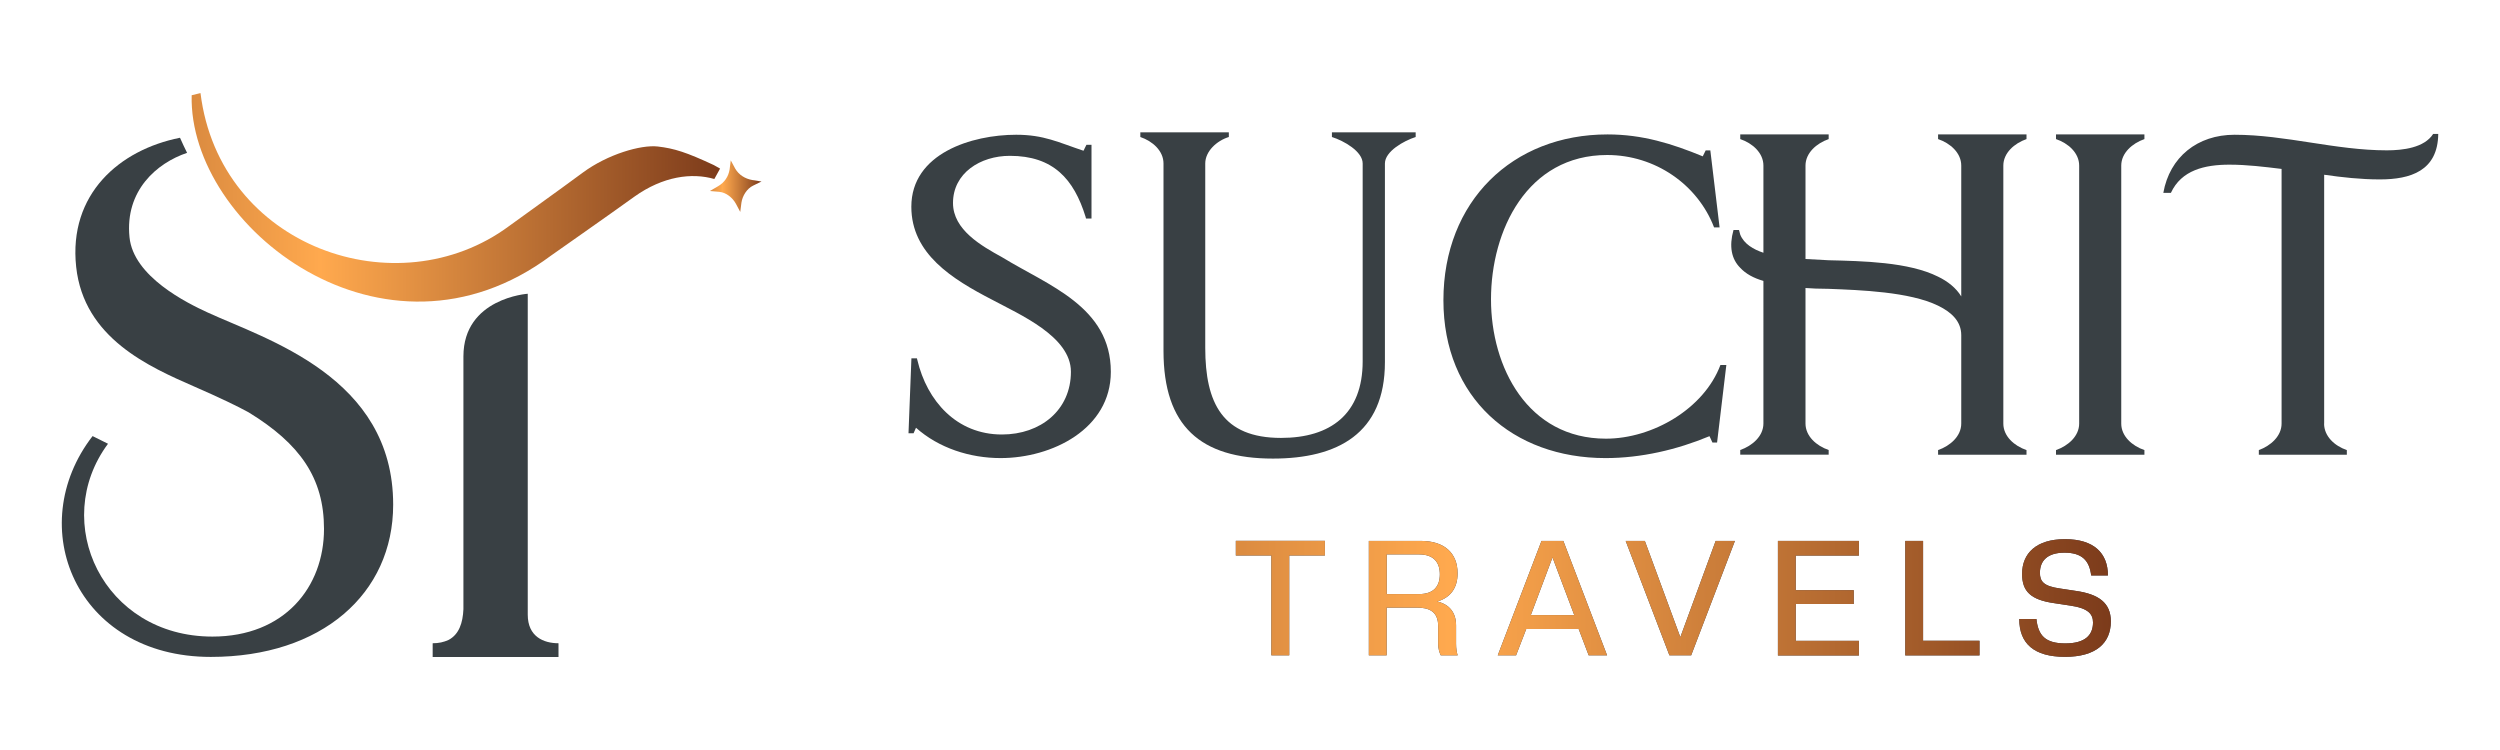 <?xml version="1.0" encoding="utf-8"?>
<!-- Generator: Adobe Illustrator 26.0.1, SVG Export Plug-In . SVG Version: 6.00 Build 0)  -->
<svg version="1.1" id="Layer_1" xmlns="http://www.w3.org/2000/svg" xmlns:xlink="http://www.w3.org/1999/xlink" x="0px" y="0px"
	 viewBox="0 0 300 90" style="enable-background:new 0 0 300 90;" xml:space="preserve">
<style type="text/css">
	.st0{fill:#FFF4EB;}
	.st1{fill:#DA8B3D;}
	.st2{fill:#E0E0E0;}
	.st3{fill:url(#SVGID_1_);}
	.st4{fill:url(#SVGID_00000013158317360124670970000008764940739905090702_);}
	.st5{fill:url(#SVGID_00000036951915011275953060000017451174424622239883_);}
	.st6{fill:url(#SVGID_00000121972906723891858750000012316854201375930296_);}
	.st7{fill:url(#SVGID_00000158749259740341083220000007963770196425109936_);}
	.st8{fill:url(#SVGID_00000021082320673430584130000008696576322197627302_);}
	.st9{fill:url(#SVGID_00000083050064035484120110000016575686787951394729_);}
	.st10{fill:#394044;}
	.st11{fill:url(#SVGID_00000162354070947795528700000000432203320266576057_);}
	.st12{fill:url(#SVGID_00000022557646743309461520000008742698733499123116_);}
	.st13{fill:#323E51;}
	.st14{fill:url(#SVGID_00000181791640323382237470000017620378841495503496_);}
	.st15{fill:url(#SVGID_00000059285907440350061380000009093707779530798266_);}
	.st16{fill:url(#SVGID_00000054953534685449440970000015911705940201455240_);}
	.st17{fill:url(#SVGID_00000138541705901503380290000001891286600952698500_);}
	.st18{fill:url(#SVGID_00000079478628865842883800000005993192383260139182_);}
	.st19{fill:url(#SVGID_00000001665503853190680000000009722324663110671745_);}
	.st20{fill:url(#SVGID_00000129181699994328438540000006106382301263660467_);}
	.st21{fill:url(#SVGID_00000163752922736436173310000017198119860641952642_);}
	.st22{fill:url(#SVGID_00000149357242714704551140000015196778940347546262_);}
	.st23{fill:url(#SVGID_00000174562850880442612330000010065322089633630397_);}
	.st24{fill:url(#SVGID_00000111178924794617711950000006543786094135150482_);}
	.st25{fill:url(#SVGID_00000092418151549930558980000007306786637728834724_);}
	.st26{fill:url(#SVGID_00000093151917046358415930000012553010802957403309_);}
	.st27{fill:url(#SVGID_00000158009835241651278330000014101324904767999148_);}
	.st28{fill:url(#SVGID_00000062911225840611403760000010452118324518363308_);}
	.st29{fill:url(#SVGID_00000082350026842877522640000005645030944483843762_);}
	.st30{fill:url(#SVGID_00000013166627979838294310000007185890261655598499_);}
	.st31{fill:url(#SVGID_00000114075886496917346320000007022525610435420301_);}
	.st32{fill:#7D3C1C;}
	.st33{fill:url(#SVGID_00000103984086851037356350000018295974308350307204_);}
	.st34{fill:url(#SVGID_00000172429733667514721930000018083043734976108418_);}
	.st35{fill:url(#SVGID_00000077289353237094052240000014852122755898657681_);}
	.st36{fill:url(#SVGID_00000150818660177340609230000008083834213465484718_);}
	.st37{fill:url(#SVGID_00000106827337571501910460000008162739340227638448_);}
	.st38{fill:url(#SVGID_00000171718694433059619550000010460213578556207515_);}
	.st39{fill:none;stroke:url(#SVGID_00000065759643581219965540000008591635740200982432_);stroke-miterlimit:10;}
	.st40{fill:url(#SVGID_00000168828645062246078000000018415705278987853444_);}
	.st41{fill:url(#SVGID_00000019649552709096501940000014729398259360214201_);}
	.st42{fill:none;stroke:#DA8B3D;stroke-miterlimit:10;}
	.st43{fill:#FFFFFF;}
	.st44{fill:#77716B;}
	.st45{fill-rule:evenodd;clip-rule:evenodd;fill:#77716B;}
</style>
<g>
	<g>
		<g>
			<g>
				<path class="st10" d="M109.63,51.99h-0.61l0.35-8.99h0.66l0.05,0.2c1.16,4.9,4.7,8.94,10.15,8.94c4.65,0,8.28-2.93,8.28-7.53
					c0-4.24-6.16-6.87-9.45-8.64c-4.8-2.48-9.7-5.51-9.7-11.16c0-6.41,7.27-8.64,12.58-8.64c3.33,0,5.05,0.91,8.08,1.92l0.35-0.71
					h0.61v8.84h-0.66l-0.05-0.2c-1.41-4.55-3.89-7.32-9.09-7.32c-3.54,0-6.82,2.07-6.82,5.66c0,3.23,3.43,5.15,5.91,6.52
					c5.51,3.38,13.03,5.91,13.03,13.74c0,6.87-7.07,10.35-13.23,10.35c-3.69,0-7.43-1.21-10.15-3.64L109.63,51.99z"/>
				<path class="st10" d="M147.46,15.88v0.56c-1.46,0.45-2.83,1.72-2.83,3.18v22.12c0,6.62,2.07,10.81,9.09,10.81
					c5.96,0,9.8-2.88,9.8-9.19V19.62c0-1.46-2.27-2.73-3.69-3.18v-0.56h10.05v0.56c-1.41,0.45-3.69,1.72-3.69,3.18v23.84
					c0,8.59-5.71,11.57-13.44,11.57c-8.69,0-13.13-3.89-13.13-12.93V19.62c0-1.52-1.31-2.68-2.78-3.18v-0.56H147.46z"/>
				<path class="st10" d="M207.16,43.81l-1.11,9.29h-0.56l-0.35-0.76c-3.89,1.62-8.18,2.63-12.48,2.63
					c-11.11,0-19.45-7.22-19.45-18.94c0-11.87,8.28-19.9,19.7-19.9c4.19,0,7.73,1.11,11.42,2.63l0.35-0.71h0.56l1.11,9.24h-0.66
					c-1.97-5.15-7.07-8.69-12.83-8.69c-9.6,0-13.94,9.04-13.94,17.32c0,8.13,4.39,16.72,13.79,16.72c5.61,0,11.77-3.59,13.74-8.84
					H207.16z"/>
				<path class="st10" d="M208.02,27.6h0.66c0.05,0.2,0.1,0.35,0.15,0.56c0.45,1.11,1.57,1.77,2.78,2.17V19.87
					c0-1.52-1.31-2.68-2.78-3.18v-0.56h10.61v0.56c-1.46,0.51-2.78,1.67-2.78,3.18v11.21c0.81,0.05,1.72,0.1,2.78,0.15
					c4.04,0.1,9.6,0.2,13.13,1.97c1.16,0.56,2.17,1.36,2.78,2.37V19.87c0-1.52-1.31-2.68-2.78-3.18v-0.56h10.61v0.56
					c-1.46,0.51-2.78,1.67-2.78,3.18v30.96c0,1.52,1.31,2.68,2.78,3.18v0.56h-10.61v-0.56c1.46-0.51,2.78-1.67,2.78-3.18V40.22
					c0-1.62-1.11-2.73-2.78-3.54c-3.43-1.67-9.34-1.87-13.13-2.02c-1.16,0-2.12-0.05-2.78-0.1v16.26c0,1.52,1.31,2.68,2.78,3.18
					v0.56h-10.61v-0.56c1.46-0.51,2.78-1.67,2.78-3.18V33.71c-1.21-0.35-2.12-0.86-2.78-1.57C207.77,31.08,207.47,29.57,208.02,27.6
					z"/>
				<path class="st10" d="M246.72,16.13h10.61v0.56c-1.46,0.51-2.78,1.67-2.78,3.18v30.96c0,1.52,1.31,2.68,2.78,3.18v0.56h-10.61
					v-0.56c1.46-0.51,2.78-1.67,2.78-3.18V19.87c0-1.52-1.31-2.68-2.78-3.18V16.13z"/>
				<path class="st10" d="M278.89,50.83c0,1.52,1.26,2.68,2.73,3.18v0.56h-10.56v-0.56c1.41-0.51,2.73-1.67,2.73-3.18V20.27
					c-2.07-0.25-4.14-0.51-6.26-0.51c-2.98,0-5.76,0.66-7.02,3.38h-0.91c0.76-4.29,4.09-6.97,8.54-6.97
					c6.11,0,12.12,1.87,18.28,1.87c1.92,0,4.5-0.3,5.56-1.97h0.61c-0.05,4.44-3.33,5.46-7.02,5.46c-2.27,0-4.5-0.25-6.67-0.56V50.83
					z"/>
			</g>
		</g>
		<g>
			<g>
				<path class="st13" d="M152.56,78.64V66.66h-4.26v-1.76h10.69v1.76h-4.28v11.98H152.56z"/>
				<path class="st13" d="M172.47,72.18c1.49,0.35,2.26,1.37,2.26,2.87v2.2c0,0.58,0.08,1.06,0.19,1.39h-2.03
					c-0.17-0.37-0.31-0.79-0.31-1.39v-2.12c0-1.76-1.1-2.22-2.57-2.22h-3.61v5.73h-2.14V64.91h6.25c2.84,0,4.4,1.49,4.4,3.88
					C174.92,70.54,174.07,71.71,172.47,72.18z M170.29,66.53h-3.88v4.76h3.88c1.76,0,2.49-0.95,2.49-2.37
					C172.78,67.49,172.05,66.53,170.29,66.53z"/>
				<path class="st13" d="M190.64,78.64l-1.2-3.16h-6.29l-1.22,3.16h-2.2l5.25-13.73h2.62l5.25,13.73H190.64z M186.3,66.89
					l-2.6,6.92h5.21L186.3,66.89z"/>
				<path class="st13" d="M200.33,78.64l-5.25-13.73h2.3l4.26,11.55l4.24-11.55h2.31l-5.25,13.73H200.33z"/>
				<path class="st13" d="M213.35,78.64V64.91h9.72v1.76h-7.58v4.15h6.96v1.66h-6.96v4.42h7.58v1.76H213.35z"/>
				<path class="st13" d="M228.63,78.64V64.91h2.14v11.98h6.77v1.76H228.63z"/>
				<path class="st13" d="M242.31,74.28h2.06c0.21,1.99,1.08,2.93,3.47,2.93c2.35,0,3.32-0.98,3.32-2.51c0-1-0.56-1.72-2.74-2.03
					l-1.91-0.29c-2.84-0.4-3.86-1.43-3.86-3.51c0-2.45,1.68-4.17,5.15-4.17s5.15,1.68,5.15,4.36h-2.01
					c-0.21-1.81-1.12-2.74-3.2-2.74c-2.04,0-2.95,0.96-2.95,2.43c0,1.04,0.48,1.6,2.41,1.87l1.91,0.29
					c2.72,0.39,4.19,1.43,4.19,3.65c0,2.6-1.77,4.26-5.5,4.26S242.31,77.21,242.31,74.28z"/>
			</g>
			<g>
				<linearGradient id="SVGID_1_" gradientUnits="userSpaceOnUse" x1="148.301" y1="71.772" x2="253.301" y2="71.772">
					<stop  offset="1.058190e-03" style="stop-color:#DB8B40"/>
					<stop  offset="0.243" style="stop-color:#FFA94E"/>
					<stop  offset="0.369" style="stop-color:#EB9846"/>
					<stop  offset="1" style="stop-color:#7C3B1B"/>
				</linearGradient>
				<path class="st3" d="M152.56,78.64V66.66h-4.26v-1.76h10.69v1.76h-4.28v11.98H152.56z"/>
				
					<linearGradient id="SVGID_00000005258561645837050210000011040792117853607863_" gradientUnits="userSpaceOnUse" x1="148.301" y1="71.772" x2="253.301" y2="71.772">
					<stop  offset="1.058190e-03" style="stop-color:#DB8B40"/>
					<stop  offset="0.243" style="stop-color:#FFA94E"/>
					<stop  offset="0.369" style="stop-color:#EB9846"/>
					<stop  offset="1" style="stop-color:#7C3B1B"/>
				</linearGradient>
				<path style="fill:url(#SVGID_00000005258561645837050210000011040792117853607863_);" d="M172.47,72.18
					c1.49,0.35,2.26,1.37,2.26,2.87v2.2c0,0.58,0.08,1.06,0.19,1.39h-2.03c-0.17-0.37-0.31-0.79-0.31-1.39v-2.12
					c0-1.76-1.1-2.22-2.57-2.22h-3.61v5.73h-2.14V64.91h6.25c2.84,0,4.4,1.49,4.4,3.88C174.92,70.54,174.07,71.71,172.47,72.18z
					 M170.29,66.53h-3.88v4.76h3.88c1.76,0,2.49-0.95,2.49-2.37C172.78,67.49,172.05,66.53,170.29,66.53z"/>
				
					<linearGradient id="SVGID_00000023959181962598025310000017204933399086433951_" gradientUnits="userSpaceOnUse" x1="148.301" y1="71.772" x2="253.301" y2="71.772">
					<stop  offset="1.058190e-03" style="stop-color:#DB8B40"/>
					<stop  offset="0.243" style="stop-color:#FFA94E"/>
					<stop  offset="0.369" style="stop-color:#EB9846"/>
					<stop  offset="1" style="stop-color:#7C3B1B"/>
				</linearGradient>
				<path style="fill:url(#SVGID_00000023959181962598025310000017204933399086433951_);" d="M190.64,78.64l-1.2-3.16h-6.29
					l-1.22,3.16h-2.2l5.25-13.73h2.62l5.25,13.73H190.64z M186.3,66.89l-2.6,6.92h5.21L186.3,66.89z"/>
				
					<linearGradient id="SVGID_00000024708416178112932430000013302477109329144240_" gradientUnits="userSpaceOnUse" x1="148.301" y1="71.772" x2="253.301" y2="71.772">
					<stop  offset="1.058190e-03" style="stop-color:#DB8B40"/>
					<stop  offset="0.243" style="stop-color:#FFA94E"/>
					<stop  offset="0.369" style="stop-color:#EB9846"/>
					<stop  offset="1" style="stop-color:#7C3B1B"/>
				</linearGradient>
				<path style="fill:url(#SVGID_00000024708416178112932430000013302477109329144240_);" d="M200.33,78.64l-5.25-13.73h2.3
					l4.26,11.55l4.24-11.55h2.31l-5.25,13.73H200.33z"/>
				
					<linearGradient id="SVGID_00000088132483331251755060000002453197282583154816_" gradientUnits="userSpaceOnUse" x1="148.301" y1="71.772" x2="253.301" y2="71.772">
					<stop  offset="1.058190e-03" style="stop-color:#DB8B40"/>
					<stop  offset="0.243" style="stop-color:#FFA94E"/>
					<stop  offset="0.369" style="stop-color:#EB9846"/>
					<stop  offset="1" style="stop-color:#7C3B1B"/>
				</linearGradient>
				<path style="fill:url(#SVGID_00000088132483331251755060000002453197282583154816_);" d="M213.35,78.64V64.91h9.72v1.76h-7.58
					v4.15h6.96v1.66h-6.96v4.42h7.58v1.76H213.35z"/>
				
					<linearGradient id="SVGID_00000177453031119573058890000015895311908648007820_" gradientUnits="userSpaceOnUse" x1="148.301" y1="71.772" x2="253.301" y2="71.772">
					<stop  offset="1.058190e-03" style="stop-color:#DB8B40"/>
					<stop  offset="0.243" style="stop-color:#FFA94E"/>
					<stop  offset="0.369" style="stop-color:#EB9846"/>
					<stop  offset="1" style="stop-color:#7C3B1B"/>
				</linearGradient>
				<path style="fill:url(#SVGID_00000177453031119573058890000015895311908648007820_);" d="M228.63,78.64V64.91h2.14v11.98h6.77
					v1.76H228.63z"/>
				
					<linearGradient id="SVGID_00000044886864477898507400000011598147982796313790_" gradientUnits="userSpaceOnUse" x1="148.301" y1="71.772" x2="253.301" y2="71.772">
					<stop  offset="1.058190e-03" style="stop-color:#DB8B40"/>
					<stop  offset="0.243" style="stop-color:#FFA94E"/>
					<stop  offset="0.369" style="stop-color:#EB9846"/>
					<stop  offset="1" style="stop-color:#7C3B1B"/>
				</linearGradient>
				<path style="fill:url(#SVGID_00000044886864477898507400000011598147982796313790_);" d="M242.31,74.28h2.06
					c0.21,1.99,1.08,2.93,3.47,2.93c2.35,0,3.32-0.98,3.32-2.51c0-1-0.56-1.72-2.74-2.03l-1.91-0.29c-2.84-0.4-3.86-1.43-3.86-3.51
					c0-2.45,1.68-4.17,5.15-4.17s5.15,1.68,5.15,4.36h-2.01c-0.21-1.81-1.12-2.74-3.2-2.74c-2.04,0-2.95,0.96-2.95,2.43
					c0,1.04,0.48,1.6,2.41,1.87l1.91,0.29c2.72,0.39,4.19,1.43,4.19,3.65c0,2.6-1.77,4.26-5.5,4.26S242.31,77.21,242.31,74.28z"/>
			</g>
		</g>
	</g>
	<g>
		<path class="st10" d="M63.33,35.25v38.51c0,2.64,1.91,3.43,3.69,3.43v1.65h-15.1v-1.65c0.73,0,1.32-0.13,1.91-0.4
			c1.25-0.66,1.71-2.04,1.78-3.69c0,0,0,0,0-30.33C55.61,35.77,63.33,35.25,63.33,35.25z"/>
		<g>
			<g>
				<path class="st10" d="M24.9,37.49c-2.44-1.12-8.9-4.29-9.36-9.03c-0.56-5.58,3.26-8.89,6.91-10.12c-0.3-0.6-0.58-1.2-0.85-1.81
					c-7.25,1.44-13.4,6.75-12.46,15.49c0.92,8.57,8.77,12,14.18,14.37c3.03,1.32,5.21,2.37,6.53,3.1c6.13,3.76,9.03,7.85,9.03,13.98
					c0,6.99-4.75,12.92-13.39,12.92c-13.12,0-19.52-13.72-12.53-23.14l-1.85-0.92C2.74,63.14,9.07,78.83,25.29,78.83
					c13.32,0,21.89-7.58,21.89-18.27C47.19,45.2,31.89,40.72,24.9,37.49z"/>
			</g>
		</g>
		
			<linearGradient id="SVGID_00000058560069443297723370000005013287592644461970_" gradientUnits="userSpaceOnUse" x1="22.991" y1="23.681" x2="86.414" y2="23.681">
			<stop  offset="1.058190e-03" style="stop-color:#DB8B40"/>
			<stop  offset="0.243" style="stop-color:#FFA94E"/>
			<stop  offset="0.369" style="stop-color:#EB9846"/>
			<stop  offset="1" style="stop-color:#7C3B1B"/>
		</linearGradient>
		<path style="fill:url(#SVGID_00000058560069443297723370000005013287592644461970_);" d="M23,11.43l1.06-0.26
			c2.29,18.52,23.62,25.9,37.04,15.95c1.32-0.97,5.96-4.28,8.84-6.41c2.98-2.2,6.97-3.36,8.99-3.13c1.99,0.23,3.45,0.7,6.73,2.23
			l0.75,0.42l-0.69,1.25c-2.7-0.78-6.15-0.34-9.61,2.13c-2.4,1.74-10,7.07-10,7.07C46.09,45.59,22.61,27.23,23,11.43z"/>
		<g>
			
				<linearGradient id="SVGID_00000015329698735728066880000003042861516462600628_" gradientUnits="userSpaceOnUse" x1="85.194" y1="22.327" x2="91.382" y2="22.327">
				<stop  offset="1.058190e-03" style="stop-color:#DB8B40"/>
				<stop  offset="0.243" style="stop-color:#FFA94E"/>
				<stop  offset="0.369" style="stop-color:#EB9846"/>
				<stop  offset="1" style="stop-color:#7C3B1B"/>
			</linearGradient>
			<path style="fill:url(#SVGID_00000015329698735728066880000003042861516462600628_);" d="M86.18,22.34
				c0.75-0.44,1.23-1.14,1.37-1.99l0.14-1.11l0.53,0.99c0.44,0.75,1.18,1.22,2.04,1.37l1.12,0.18l-1,0.49
				c-0.76,0.36-1.29,1.24-1.41,2.05l-0.14,1.11l-0.53-0.99c-0.39-0.71-1.16-1.35-2-1.42l-1.11-0.1L86.18,22.34z"/>
		</g>
	</g>
</g>
</svg>
